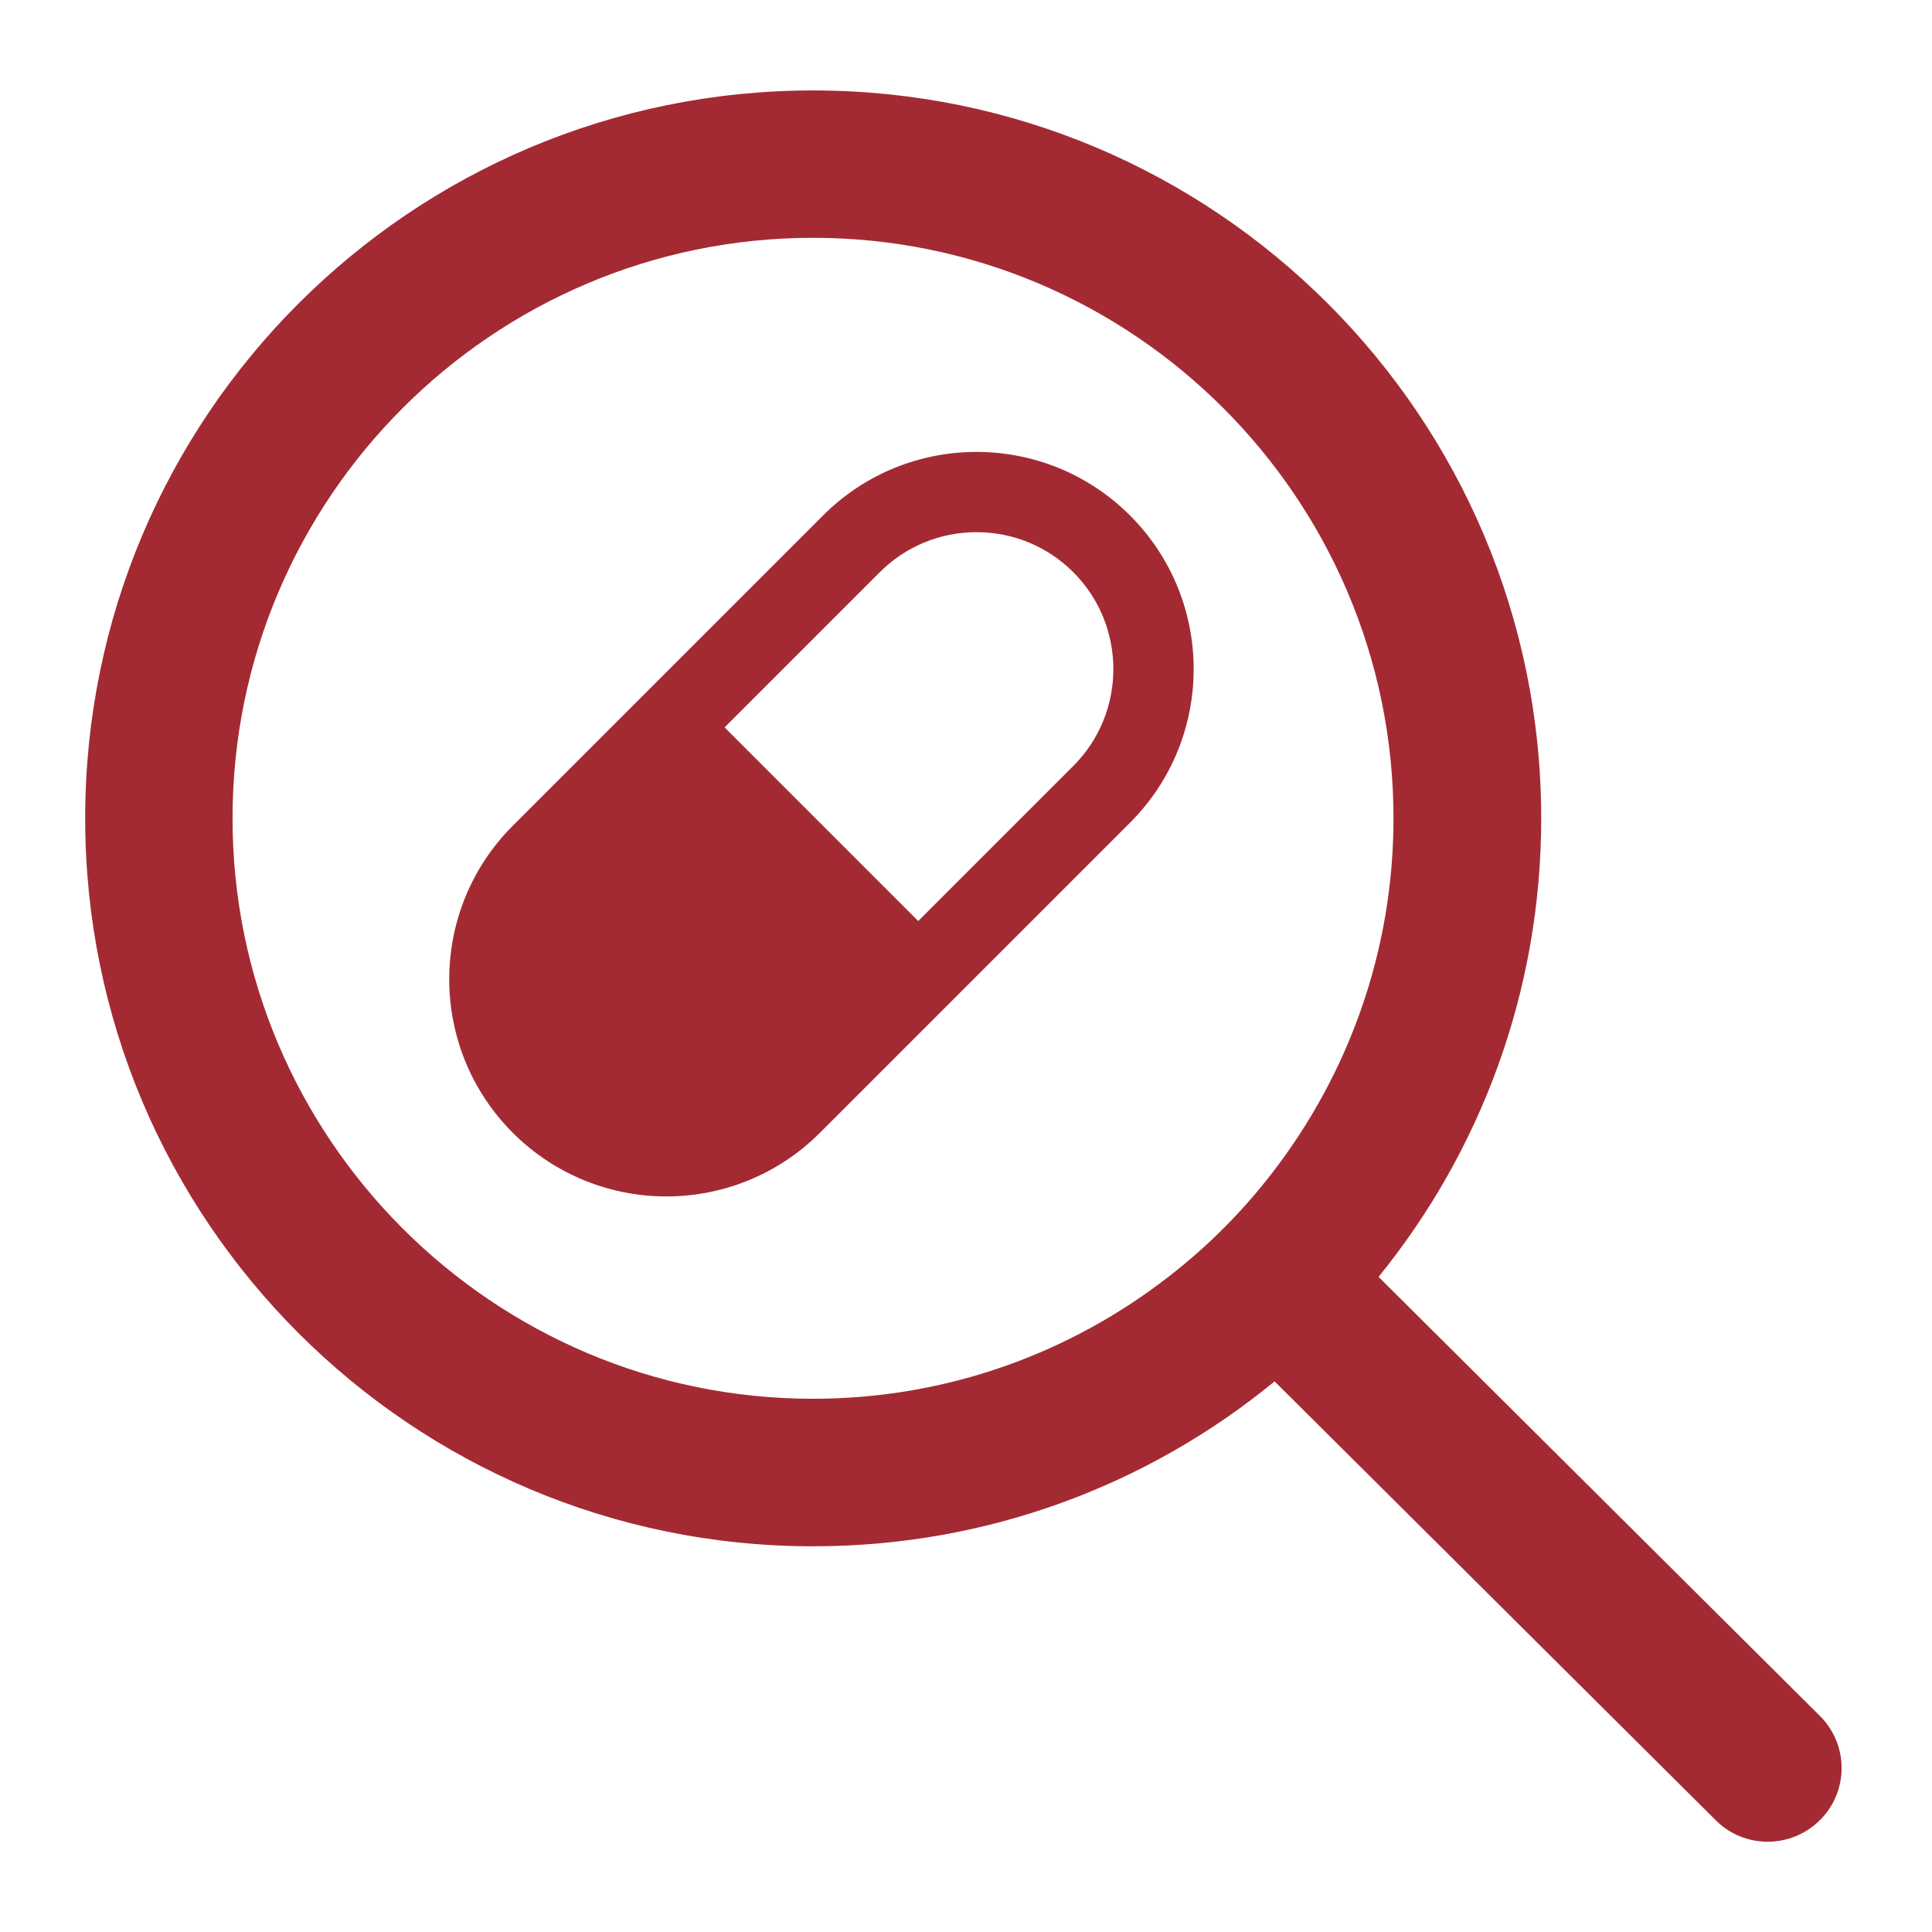 <?xml version="1.0" encoding="UTF-8"?><svg id="Layer_2" xmlns="http://www.w3.org/2000/svg" xmlns:xlink="http://www.w3.org/1999/xlink" viewBox="0 0 110 110"><defs><style>.cls-1{clip-path:url(#clippath);}.cls-2{fill:none;}.cls-2,.cls-3{stroke-width:0px;}.cls-4{clip-path:url(#clippath-1);}.cls-3{fill:#a32a33;}</style><clipPath id="clippath"><rect class="cls-2" width="110" height="110"/></clipPath><clipPath id="clippath-1"><rect class="cls-2" width="110" height="110"/></clipPath></defs><g id="Layer_1-2"><g id="ICN_Search_CRM_RGB"><g class="cls-1"><g class="cls-4"><path class="cls-3" d="m13.24,46.59c0-18.23,14.83-33.05,33.05-33.05s33.05,14.83,33.05,33.05c0,7.57-2.57,14.55-6.86,20.13-1.71,2.23-3.7,4.23-5.92,5.95-5.6,4.36-12.63,6.97-20.27,6.97-18.23,0-33.05-14.83-33.05-33.05m-8.39,0c0,22.89,18.56,41.45,41.45,41.45,9.97,0,19.12-3.52,26.27-9.39l25.12,24.99c.82.82,1.89,1.22,2.96,1.22s2.15-.41,2.98-1.24c1.64-1.64,1.63-4.3-.02-5.93l-25.12-24.99c5.78-7.12,9.26-16.21,9.26-26.1,0-22.89-18.56-41.45-41.45-41.45S4.85,23.7,4.85,46.59"/><path class="cls-3" d="m55.6,25.73c-3.17,0-6.33,1.21-8.74,3.62l-17.66,17.66c-4.83,4.83-4.83,12.66,0,17.49,2.41,2.41,5.58,3.62,8.74,3.62s6.33-1.21,8.74-3.62l17.66-17.66c4.83-4.83,4.83-12.66,0-17.49-2.41-2.41-5.58-3.62-8.74-3.62m0,4.57c2.08,0,4.04.81,5.51,2.28,3.04,3.04,3.04,7.99,0,11.03l-17.66,17.66c-1.47,1.47-3.43,2.28-5.51,2.28s-4.04-.81-5.51-2.28c-3.04-3.04-3.04-7.99,0-11.03l17.66-17.66c1.47-1.47,3.43-2.28,5.51-2.28"/><path class="cls-3" d="m31.76,62.6l-.66-.66c-3.58-3.59-3.58-9.4,0-12.98l8.85-8.85,13.64,13.64-8.85,8.84c-3.58,3.59-9.4,3.59-12.98,0"/></g></g></g></g></svg>